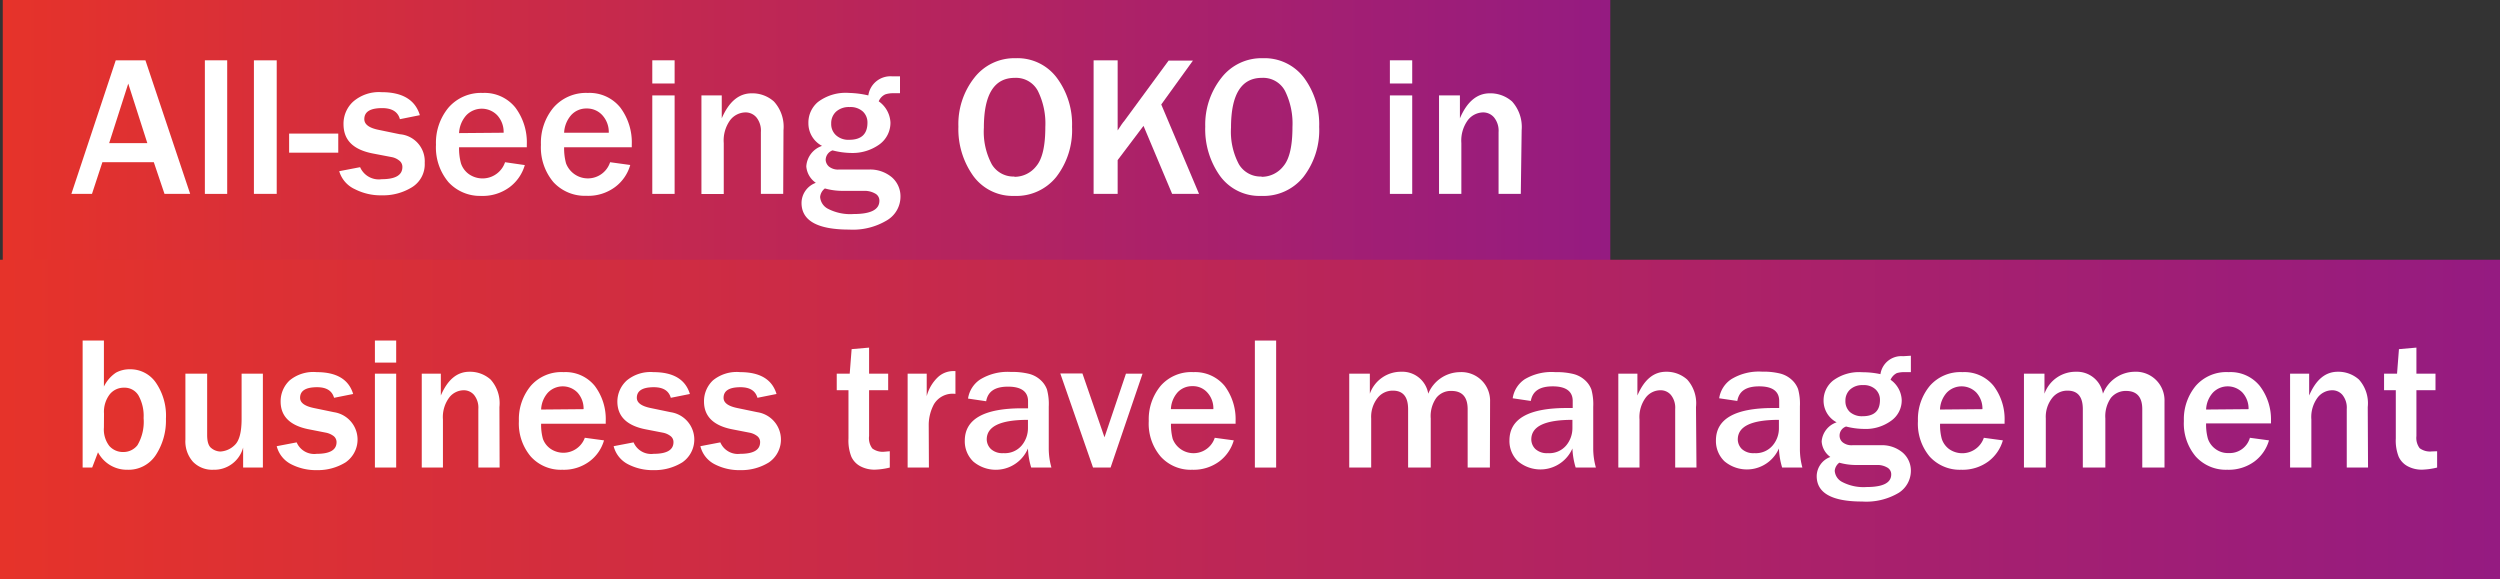 <?xml version="1.0" encoding="UTF-8"?> <svg xmlns="http://www.w3.org/2000/svg" xmlns:xlink="http://www.w3.org/1999/xlink" viewBox="0 0 262 60.73"><rect x="0" y="0" width="262" height="60.73" fill="#333333" stroke="none"/> <defs> <style>.cls-1{fill:url(#Безымянный_градиент_11);}.cls-2{fill:url(#Безымянный_градиент_11-2);}.cls-3{fill:#fff;}</style> <linearGradient id="Безымянный_градиент_11" x1="0.29" y1="13.94" x2="168.76" y2="13.94" gradientUnits="userSpaceOnUse"> <stop offset="0" stop-color="#e6332a"></stop> <stop offset="0.5" stop-color="#bc2657"></stop> <stop offset="1" stop-color="#951b81"></stop> </linearGradient> <linearGradient id="Безымянный_градиент_11-2" x1="0" y1="43.97" x2="262" y2="43.97" xlink:href="#Безымянный_градиент_11"></linearGradient> </defs> <title>Ресурс 6</title> <g id="Слой_2" data-name="Слой 2"> <g id="Слой_1-2" data-name="Слой 1"> <rect class="cls-1" x="0.29" width="168.47" height="27.89"></rect> <rect class="cls-2" y="27.22" width="262" height="33.51"></rect> <path class="cls-3" d="M19.93,20.32H17.24L16.12,17H10.73L9.64,20.32H7.48l4.65-14h3.11ZM15.44,15l-2-6.24-2,6.24Z"></path> <path class="cls-3" d="M23.81,20.32H21.47v-14h2.34Z"></path> <path class="cls-3" d="M29,20.32H26.61v-14H29Z"></path> <path class="cls-3" d="M35.45,14V16H30.3V14Z"></path> <path class="cls-3" d="M35.55,17.94l2.19-.42A2.13,2.13,0,0,0,40,18.78c1.45,0,2.17-.43,2.17-1.28a.82.82,0,0,0-.34-.68,1.78,1.78,0,0,0-.8-.36l-1.88-.36C37,15.7,36,14.68,36,13a3.14,3.14,0,0,1,1-2.34,4.13,4.13,0,0,1,3-1c2.18,0,3.52.81,4,2.41l-2.09.42c-.21-.78-.84-1.16-1.86-1.16-1.25,0-1.87.38-1.87,1.16,0,.54.5.92,1.51,1.12l2.22.46a2.84,2.84,0,0,1,2.6,3,2.82,2.82,0,0,1-1.33,2.55,5.76,5.76,0,0,1-3.17.85,5.91,5.91,0,0,1-2.81-.64A3,3,0,0,1,35.55,17.94Z"></path> <path class="cls-3" d="M52.93,17,55,17.3a4.42,4.42,0,0,1-1.6,2.32,4.74,4.74,0,0,1-3,.91A4.48,4.48,0,0,1,47,19.09a5.64,5.64,0,0,1-1.31-3.92A5.77,5.77,0,0,1,47,11.28a4.51,4.51,0,0,1,3.59-1.54A4.14,4.14,0,0,1,54,11.26a6.09,6.09,0,0,1,1.21,3.9v.27H48.11a6,6,0,0,0,.2,1.69,2.27,2.27,0,0,0,.79,1.1A2.49,2.49,0,0,0,52.93,17Zm-.15-3.09a2.58,2.58,0,0,0-.67-1.83,2.25,2.25,0,0,0-3.24,0,3,3,0,0,0-.76,1.87Z"></path> <path class="cls-3" d="M63.94,17l2.11.29a4.36,4.36,0,0,1-1.6,2.32,4.72,4.72,0,0,1-3,.91A4.48,4.48,0,0,1,58,19.09a5.64,5.64,0,0,1-1.31-3.92A5.77,5.77,0,0,1,58,11.28,4.52,4.52,0,0,1,61.6,9.74,4.14,4.14,0,0,1,65,11.26a6.09,6.09,0,0,1,1.21,3.9v.27H59.12a6,6,0,0,0,.2,1.69A2.45,2.45,0,0,0,63.94,17Zm-.14-3.09a2.62,2.62,0,0,0-.67-1.83,2.16,2.16,0,0,0-1.64-.71,2.14,2.14,0,0,0-1.61.67,3,3,0,0,0-.76,1.87Z"></path> <path class="cls-3" d="M70.7,8.75H68.36V6.32H70.7Zm0,11.57H68.36V10H70.7Z"></path> <path class="cls-3" d="M82.08,20.32H79.74V13.85a2.21,2.21,0,0,0-.47-1.55,1.49,1.49,0,0,0-1.14-.52,2.07,2.07,0,0,0-1.6.8A3.63,3.63,0,0,0,75.85,15v5.33H73.51V10h2.13v2.4c.75-1.74,1.79-2.62,3.14-2.62a3.39,3.39,0,0,1,2.33.86,3.92,3.92,0,0,1,1,3Z"></path> <path class="cls-3" d="M94.32,8V9.77h-.71a2.59,2.59,0,0,0-.83.12,1.36,1.36,0,0,0-.69.73,2.87,2.87,0,0,1,1.23,2.23,2.8,2.8,0,0,1-1.15,2.28,4.83,4.83,0,0,1-3,.9,8.16,8.16,0,0,1-1.92-.27,1.08,1.08,0,0,0-.72,1,1,1,0,0,0,.35.7,1.51,1.51,0,0,0,1,.31H91a3.54,3.54,0,0,1,2.48.82,2.64,2.64,0,0,1,.89,2A2.88,2.88,0,0,1,93,23.06a6.91,6.91,0,0,1-4,1q-5,0-5-2.8a2.26,2.26,0,0,1,1.5-2.1,2.31,2.31,0,0,1-1-1.72,2.42,2.42,0,0,1,1.65-2.15,2.67,2.67,0,0,1-1.43-2.4,2.82,2.82,0,0,1,1-2.2A4.82,4.82,0,0,1,89,9.74,9.88,9.88,0,0,1,91,10a2.34,2.34,0,0,1,2.49-2ZM86.45,19.75a1.26,1.26,0,0,0-.5.89,1.51,1.51,0,0,0,.84,1.25,5.08,5.08,0,0,0,2.67.54c1.8,0,2.7-.46,2.7-1.39a.83.83,0,0,0-.47-.77A2.24,2.24,0,0,0,90.61,20H88.13A6.83,6.83,0,0,1,86.45,19.75ZM89,14.65c1.27,0,1.91-.6,1.91-1.8a1.57,1.57,0,0,0-.48-1.16,1.92,1.92,0,0,0-1.39-.47,2,2,0,0,0-1.43.49,1.64,1.64,0,0,0-.5,1.23,1.58,1.58,0,0,0,.5,1.23A1.92,1.92,0,0,0,89,14.65Z"></path> <path class="cls-3" d="M106.3,20.53A5.1,5.1,0,0,1,102,18.44a8.42,8.42,0,0,1-1.56-5.17,7.85,7.85,0,0,1,1.66-5.11,5.31,5.31,0,0,1,4.35-2.06,5.14,5.14,0,0,1,4.31,2.06,8.14,8.14,0,0,1,1.59,5.14,8,8,0,0,1-1.65,5.24A5.36,5.36,0,0,1,106.3,20.53Zm0-2a2.89,2.89,0,0,0,2.31-1.13c.63-.75.94-2.11.94-4.09a7.71,7.71,0,0,0-.78-3.78,2.59,2.59,0,0,0-2.42-1.37q-3.24,0-3.24,5.22a7.25,7.25,0,0,0,.83,3.84A2.64,2.64,0,0,0,106.32,18.5Z"></path> <path class="cls-3" d="M125.66,20.32h-2.82l-3-7.13-2.71,3.59v3.54h-2.52v-14h2.52v7.35c.32-.5.55-.84.7-1l4.64-6.32h2.55l-3.32,4.6Z"></path> <path class="cls-3" d="M132.2,20.53a5.1,5.1,0,0,1-4.34-2.09,8.42,8.42,0,0,1-1.55-5.17A7.9,7.9,0,0,1,128,8.16a5.31,5.31,0,0,1,4.35-2.06,5.18,5.18,0,0,1,4.32,2.06,8.2,8.2,0,0,1,1.58,5.14,8,8,0,0,1-1.65,5.24A5.36,5.36,0,0,1,132.2,20.53Zm0-2a2.89,2.89,0,0,0,2.31-1.13c.63-.75.94-2.11.94-4.09a7.71,7.71,0,0,0-.78-3.78,2.59,2.59,0,0,0-2.42-1.37q-3.24,0-3.24,5.22a7.25,7.25,0,0,0,.83,3.84A2.64,2.64,0,0,0,132.22,18.5Z"></path> <path class="cls-3" d="M148,8.75h-2.34V6.32H148Zm0,11.57h-2.34V10H148Z"></path> <path class="cls-3" d="M159.38,20.32h-2.33V13.85a2.21,2.21,0,0,0-.48-1.55,1.49,1.49,0,0,0-1.13-.52,2.07,2.07,0,0,0-1.6.8,3.63,3.63,0,0,0-.69,2.41v5.33h-2.34V10H153v2.4c.74-1.74,1.79-2.62,3.13-2.62a3.43,3.43,0,0,1,2.34.86,4,4,0,0,1,1,3Z"></path> <path class="cls-3" d="M9.66,49h-1V35.69h2.23v4.82a3.71,3.71,0,0,1,1.27-1.46,3,3,0,0,1,1.48-.35,3.24,3.24,0,0,1,2.68,1.38,6.11,6.11,0,0,1,1.07,3.82,6.6,6.6,0,0,1-1.05,3.77,3.41,3.41,0,0,1-3,1.56,3.41,3.41,0,0,1-3.07-1.83Zm1.23-4.2a2.83,2.83,0,0,0,.57,1.94,1.9,1.9,0,0,0,1.48.63,1.85,1.85,0,0,0,1.47-.72,4.85,4.85,0,0,0,.64-2.83,4.39,4.39,0,0,0-.54-2.38A1.69,1.69,0,0,0,13,40.63a1.87,1.87,0,0,0-1.51.71,3,3,0,0,0-.59,2Z"></path> <path class="cls-3" d="M27.55,49H25.48V46.9a3.13,3.13,0,0,1-3.12,2.33,2.8,2.8,0,0,1-2.14-.84,3.22,3.22,0,0,1-.79-2.32V39.16h2.28v6.43c0,.71.15,1.17.46,1.39a1.57,1.57,0,0,0,.92.34,2.31,2.31,0,0,0,1.48-.65c.5-.44.75-1.36.75-2.77V39.16h2.23Z"></path> <path class="cls-3" d="M29,46.76l2.09-.4a2,2,0,0,0,2.11,1.2c1.38,0,2.07-.41,2.07-1.22a.81.81,0,0,0-.32-.65,2,2,0,0,0-.76-.34L32.41,45c-2-.38-3-1.36-3-2.92a3,3,0,0,1,.95-2.22A3.9,3.9,0,0,1,33.19,39c2.08,0,3.36.76,3.82,2.29l-2,.4c-.21-.74-.8-1.11-1.78-1.11-1.19,0-1.78.37-1.78,1.11,0,.52.48.87,1.44,1.07l2.12.44a2.9,2.9,0,0,1,1.2,5.26,5.52,5.52,0,0,1-3,.81,5.66,5.66,0,0,1-2.68-.61A2.93,2.93,0,0,1,29,46.76Z"></path> <path class="cls-3" d="M41.52,38H39.29V35.69h2.23Zm0,11H39.29V39.16h2.23Z"></path> <path class="cls-3" d="M52.36,49H50.13V42.86a2.12,2.12,0,0,0-.45-1.47,1.4,1.4,0,0,0-1.08-.49,1.94,1.94,0,0,0-1.52.76,3.43,3.43,0,0,0-.66,2.3V49H44.2V39.16h2v2.29c.71-1.66,1.7-2.49,3-2.49a3.23,3.23,0,0,1,2.22.82,3.72,3.72,0,0,1,.92,2.88Z"></path> <path class="cls-3" d="M61.3,45.88l2,.27a4.17,4.17,0,0,1-1.53,2.21,4.51,4.51,0,0,1-2.84.87,4.23,4.23,0,0,1-3.3-1.38,5.36,5.36,0,0,1-1.25-3.73,5.48,5.48,0,0,1,1.26-3.7A4.26,4.26,0,0,1,59.07,39a3.93,3.93,0,0,1,3.26,1.44,5.77,5.77,0,0,1,1.15,3.71v.26H56.71A5.45,5.45,0,0,0,56.9,46,2.17,2.17,0,0,0,57.65,47a2.39,2.39,0,0,0,3.65-1.15Zm-.14-3a2.5,2.5,0,0,0-.64-1.74,2.16,2.16,0,0,0-3.09,0,2.82,2.82,0,0,0-.72,1.78Z"></path> <path class="cls-3" d="M64.31,46.76l2.09-.4a2,2,0,0,0,2.11,1.2c1.38,0,2.07-.41,2.07-1.22a.78.78,0,0,0-.32-.65,1.89,1.89,0,0,0-.76-.34L67.7,45c-2-.38-3-1.36-3-2.92a3,3,0,0,1,1-2.22A3.9,3.9,0,0,1,68.48,39q3.13,0,3.82,2.29l-2,.4c-.21-.74-.8-1.11-1.78-1.11-1.18,0-1.78.37-1.78,1.11,0,.52.48.87,1.44,1.07l2.12.44a2.9,2.9,0,0,1,1.2,5.26,5.5,5.5,0,0,1-3,.81,5.59,5.59,0,0,1-2.67-.61A2.94,2.94,0,0,1,64.31,46.76Z"></path> <path class="cls-3" d="M73.4,46.76l2.09-.4a2,2,0,0,0,2.1,1.2c1.38,0,2.07-.41,2.07-1.22a.78.78,0,0,0-.32-.65,1.89,1.89,0,0,0-.76-.34L76.78,45c-2-.38-3-1.36-3-2.92a3,3,0,0,1,.94-2.22A3.93,3.93,0,0,1,77.57,39q3.12,0,3.81,2.29l-2,.4c-.21-.74-.8-1.11-1.78-1.11q-1.77,0-1.77,1.11c0,.52.47.87,1.43,1.07l2.12.44a2.9,2.9,0,0,1,1.2,5.26,5.47,5.47,0,0,1-3,.81,5.59,5.59,0,0,1-2.67-.61A2.9,2.9,0,0,1,73.4,46.76Z"></path> <path class="cls-3" d="M93.25,47.29V49a7.54,7.54,0,0,1-1.54.22,3.14,3.14,0,0,1-1.55-.36,2.15,2.15,0,0,1-.94-1,4.62,4.62,0,0,1-.3-1.91V40.89H87.69V39.16h1.36l.2-2.57,1.83-.16v2.73h2v1.73h-2V45.7A1.79,1.79,0,0,0,91.42,47a1.82,1.82,0,0,0,1.27.34Z"></path> <path class="cls-3" d="M97.35,49H95.12V39.16h2v2.36a4.22,4.22,0,0,1,1.18-2,2.37,2.37,0,0,1,1.54-.63h.29v2.39a2.28,2.28,0,0,0-2.25,1.08,4.64,4.64,0,0,0-.55,2.1Z"></path> <path class="cls-3" d="M110.19,49h-2.12a7.94,7.94,0,0,1-.34-2A3.66,3.66,0,0,1,102,48.37a2.94,2.94,0,0,1-.89-2.18c0-2.26,2-3.4,6-3.4h.63v-.74c0-1-.7-1.53-2.09-1.53s-2.12.51-2.3,1.53l-1.9-.28a2.91,2.91,0,0,1,1.27-2,5.51,5.51,0,0,1,3.22-.79,7.36,7.36,0,0,1,1.87.19,2.8,2.8,0,0,1,1.22.64,2.48,2.48,0,0,1,.69,1,5.8,5.8,0,0,1,.19,1.8V47A7.37,7.37,0,0,0,110.19,49Zm-2.46-5c-2.88,0-4.32.68-4.32,2.06a1.44,1.44,0,0,0,.44,1,1.78,1.78,0,0,0,1.31.43,2.31,2.31,0,0,0,1.92-.81,2.83,2.83,0,0,0,.65-1.83Z"></path> <path class="cls-3" d="M119.74,39.16,116.39,49h-1.84l-3.43-9.86h2.32l2.31,6.69L118,39.16Z"></path> <path class="cls-3" d="M127.3,45.88l2,.27a4.21,4.21,0,0,1-1.52,2.21,4.53,4.53,0,0,1-2.84.87,4.23,4.23,0,0,1-3.3-1.38,5.31,5.31,0,0,1-1.25-3.73,5.48,5.48,0,0,1,1.26-3.7A4.26,4.26,0,0,1,125.07,39a4,4,0,0,1,3.27,1.44,5.83,5.83,0,0,1,1.15,3.71v.26h-6.77A5.81,5.81,0,0,0,122.9,46a2.34,2.34,0,0,0,4.4-.1Zm-.14-3a2.45,2.45,0,0,0-.63-1.74,2,2,0,0,0-1.56-.67,2.07,2.07,0,0,0-1.54.63,2.82,2.82,0,0,0-.72,1.78Z"></path> <path class="cls-3" d="M133.74,49h-2.23V35.69h2.23Z"></path> <path class="cls-3" d="M156.14,49h-2.33V42.88c0-1.27-.57-1.91-1.7-1.91a1.93,1.93,0,0,0-1.58.72,3.31,3.31,0,0,0-.59,2.16V49h-2.37V42.88c0-1.29-.53-1.94-1.59-1.94a2,2,0,0,0-1.62.78,3.19,3.19,0,0,0-.66,2.13V49h-2.3V39.16h2.16v2.1a3.45,3.45,0,0,1,3.29-2.3,2.75,2.75,0,0,1,2.83,2.3A3.63,3.63,0,0,1,153,39a3,3,0,0,1,3.16,3.09Z"></path> <path class="cls-3" d="M167.25,49h-2.12a7.94,7.94,0,0,1-.34-2,3.66,3.66,0,0,1-5.71,1.34,2.94,2.94,0,0,1-.89-2.18c0-2.26,2-3.4,6-3.4h.63v-.74c0-1-.7-1.53-2.09-1.53s-2.12.51-2.3,1.53l-1.9-.28a2.91,2.91,0,0,1,1.27-2A5.51,5.51,0,0,1,163,39a7.36,7.36,0,0,1,1.87.19,2.8,2.8,0,0,1,1.22.64,2.48,2.48,0,0,1,.69,1,5.8,5.8,0,0,1,.19,1.8V47A7.37,7.37,0,0,0,167.25,49Zm-2.46-5c-2.88,0-4.31.68-4.31,2.06a1.43,1.43,0,0,0,.43,1,1.78,1.78,0,0,0,1.31.43,2.31,2.31,0,0,0,1.92-.81,2.83,2.83,0,0,0,.65-1.83Z"></path> <path class="cls-3" d="M177.79,49h-2.23V42.86a2.12,2.12,0,0,0-.45-1.47A1.4,1.4,0,0,0,174,40.9a1.94,1.94,0,0,0-1.52.76,3.43,3.43,0,0,0-.66,2.3V49h-2.22V39.16h2v2.29c.71-1.66,1.7-2.49,3-2.49a3.23,3.23,0,0,1,2.22.82,3.72,3.72,0,0,1,.92,2.88Z"></path> <path class="cls-3" d="M188.89,49h-2.12a7.94,7.94,0,0,1-.34-2,3.66,3.66,0,0,1-5.71,1.34,2.94,2.94,0,0,1-.89-2.18c0-2.26,2-3.4,6-3.4h.63v-.74c0-1-.69-1.53-2.09-1.53s-2.12.51-2.3,1.53l-1.9-.28a2.91,2.91,0,0,1,1.27-2,5.54,5.54,0,0,1,3.23-.79,7.33,7.33,0,0,1,1.86.19,2.8,2.8,0,0,1,1.22.64,2.48,2.48,0,0,1,.69,1,5.8,5.8,0,0,1,.19,1.8V47A7.37,7.37,0,0,0,188.89,49Zm-2.46-5c-2.88,0-4.31.68-4.31,2.06a1.43,1.43,0,0,0,.43,1,1.78,1.78,0,0,0,1.31.43,2.31,2.31,0,0,0,1.92-.81,2.77,2.77,0,0,0,.65-1.83Z"></path> <path class="cls-3" d="M200.26,37.28V39h-.68a2.71,2.71,0,0,0-.79.1,1.4,1.4,0,0,0-.66.7,2.72,2.72,0,0,1,1.17,2.13,2.61,2.61,0,0,1-1.1,2.16,4.53,4.53,0,0,1-2.9.86,7.87,7.87,0,0,1-1.83-.25,1,1,0,0,0-.68,1,.88.88,0,0,0,.33.66,1.47,1.47,0,0,0,1,.3h2.93a3.38,3.38,0,0,1,2.36.78,2.5,2.5,0,0,1,.85,1.93A2.74,2.74,0,0,1,199,51.64a6.65,6.65,0,0,1-3.84.92q-4.77,0-4.77-2.67a2.17,2.17,0,0,1,1.43-2,2.17,2.17,0,0,1-.91-1.63,2.3,2.3,0,0,1,1.57-2,2.56,2.56,0,0,1-1.37-2.28,2.66,2.66,0,0,1,1-2.1,4.57,4.57,0,0,1,3.05-.87,9,9,0,0,1,1.91.2,2.21,2.21,0,0,1,2.37-1.88Zm-7.5,11.21a1.19,1.19,0,0,0-.48.85,1.43,1.43,0,0,0,.8,1.18,4.81,4.81,0,0,0,2.55.52c1.71,0,2.57-.44,2.57-1.32a.8.8,0,0,0-.45-.74,2,2,0,0,0-1-.25h-2.37A6.53,6.53,0,0,1,192.76,48.49Zm2.44-4.87c1.21,0,1.82-.56,1.82-1.7a1.48,1.48,0,0,0-.46-1.11,1.79,1.79,0,0,0-1.32-.45,1.89,1.89,0,0,0-1.36.47A1.56,1.56,0,0,0,193.4,42a1.54,1.54,0,0,0,.47,1.18A1.92,1.92,0,0,0,195.2,43.62Z"></path> <path class="cls-3" d="M207.9,45.88l2,.27a4.21,4.21,0,0,1-1.52,2.21,4.56,4.56,0,0,1-2.85.87,4.26,4.26,0,0,1-3.3-1.38A5.36,5.36,0,0,1,201,44.12a5.48,5.48,0,0,1,1.26-3.7A4.26,4.26,0,0,1,205.67,39a3.93,3.93,0,0,1,3.26,1.44,5.77,5.77,0,0,1,1.15,3.71v.26h-6.76A5.45,5.45,0,0,0,203.5,46a2.17,2.17,0,0,0,.75,1.05,2.39,2.39,0,0,0,3.65-1.15Zm-.14-3a2.5,2.5,0,0,0-.64-1.74,2.16,2.16,0,0,0-3.09,0,2.82,2.82,0,0,0-.72,1.78Z"></path> <path class="cls-3" d="M226.84,49h-2.33V42.88c0-1.27-.57-1.91-1.7-1.91a2,2,0,0,0-1.58.72,3.37,3.37,0,0,0-.59,2.16V49h-2.36V42.88c0-1.29-.53-1.94-1.59-1.94a2,2,0,0,0-1.63.78,3.19,3.19,0,0,0-.66,2.13V49h-2.29V39.16h2.15v2.1a3.46,3.46,0,0,1,3.3-2.3,2.76,2.76,0,0,1,2.83,2.3,3.62,3.62,0,0,1,3.29-2.3,3,3,0,0,1,3.16,3.09Z"></path> <path class="cls-3" d="M235.79,45.88l2,.27a4.21,4.21,0,0,1-1.52,2.21,4.56,4.56,0,0,1-2.85.87,4.26,4.26,0,0,1-3.3-1.38,5.36,5.36,0,0,1-1.25-3.73,5.48,5.48,0,0,1,1.26-3.7A4.26,4.26,0,0,1,233.56,39a3.93,3.93,0,0,1,3.26,1.44A5.77,5.77,0,0,1,238,44.11v.26H231.2a5.45,5.45,0,0,0,.19,1.61,2.19,2.19,0,0,0,.76,1.05,2.17,2.17,0,0,0,1.41.45A2.2,2.2,0,0,0,235.79,45.88Zm-.14-3a2.5,2.5,0,0,0-.64-1.74,2.16,2.16,0,0,0-3.09,0,2.82,2.82,0,0,0-.72,1.78Z"></path> <path class="cls-3" d="M248.17,49h-2.23V42.86a2.12,2.12,0,0,0-.45-1.47,1.39,1.39,0,0,0-1.08-.49,1.94,1.94,0,0,0-1.52.76,3.43,3.43,0,0,0-.66,2.3V49H240V39.16h2v2.29c.71-1.66,1.7-2.49,3-2.49a3.23,3.23,0,0,1,2.22.82,3.72,3.72,0,0,1,.92,2.88Z"></path> <path class="cls-3" d="M255.41,47.29V49a7.52,7.52,0,0,1-1.55.22,3.1,3.1,0,0,1-1.54-.36,2.15,2.15,0,0,1-.94-1,4.62,4.62,0,0,1-.3-1.91V40.89h-1.23V39.16h1.36l.2-2.57,1.83-.16v2.73h2v1.73h-2V45.7a1.79,1.79,0,0,0,.34,1.27,1.82,1.82,0,0,0,1.27.34Z"></path> </g> </g> </svg> 